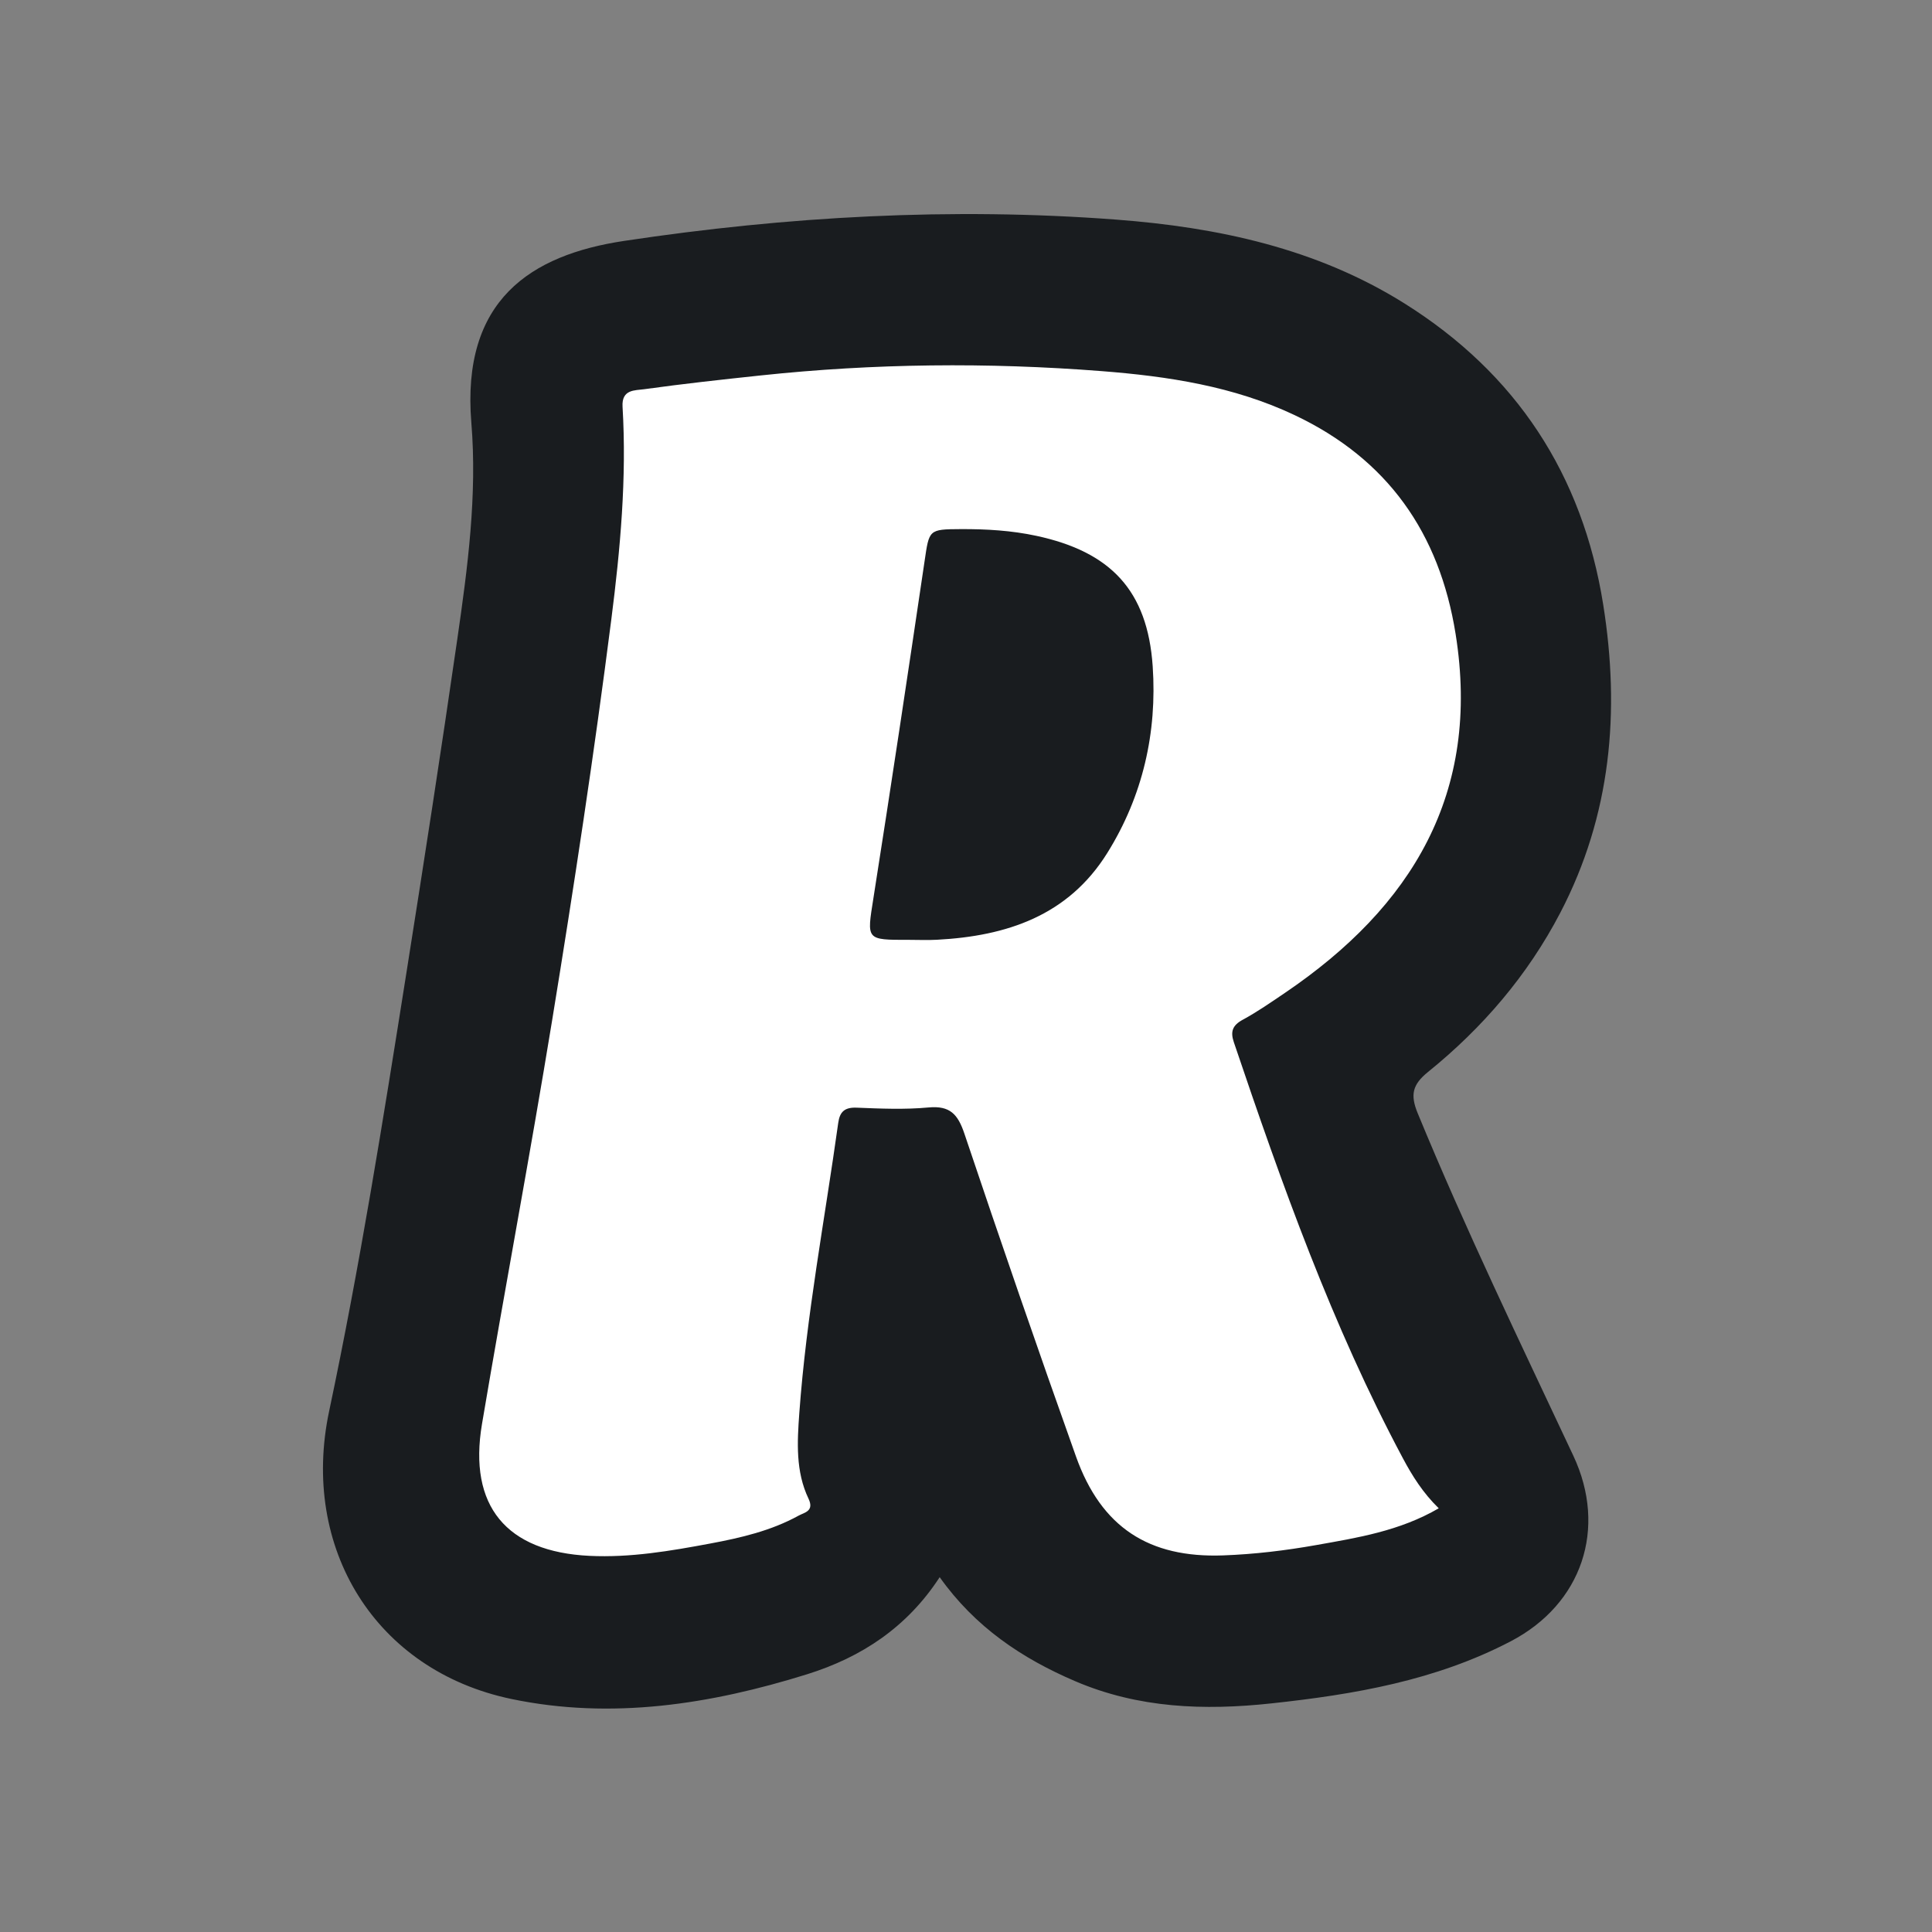 <?xml version="1.0" encoding="utf-8"?>
<!-- Generator: Adobe Illustrator 17.0.0, SVG Export Plug-In . SVG Version: 6.00 Build 0)  -->
<!DOCTYPE svg PUBLIC "-//W3C//DTD SVG 1.1//EN" "http://www.w3.org/Graphics/SVG/1.1/DTD/svg11.dtd">
<svg version="1.1" id="Layer_1" xmlns="http://www.w3.org/2000/svg" xmlns:xlink="http://www.w3.org/1999/xlink" x="0px" y="0px"
	 width="200px" height="200px" viewBox="0 0 200 200" enable-background="new 0 0 200 200" xml:space="preserve">
<rect x="0" y="0" width="200" height="200" fill="#808080" stroke="none"/>
<g>
	<path fill="#191C1F" d="M97.276,163.268c-3.362,5.166-8.063,8.285-13.747,10.057c-10.001,3.117-20.228,4.711-30.564,2.558
		c-14.126-2.941-21.889-15.643-18.893-29.799c3.176-15.008,5.589-30.156,7.988-45.303c1.826-11.529,3.611-23.065,5.28-34.617
		c1.073-7.423,2.071-14.898,1.453-22.407c-1.044-12.691,6.134-17.362,15.811-18.818c16.887-2.542,33.878-3.495,50.927-2.207
		c10.526,0.795,20.763,2.976,29.862,8.68c11.557,7.245,18.43,17.712,20.573,31.191c1.76,11.063,0.823,21.783-4.449,31.891
		c-3.381,6.482-8.043,11.911-13.689,16.475c-1.626,1.314-1.852,2.371-1.065,4.282c4.947,12.012,10.597,23.7,16.11,35.451
		c3.528,7.519,0.904,15.344-6.473,19.2c-7.781,4.066-16.199,5.508-24.793,6.433c-6.96,0.749-13.75,0.503-20.291-2.293
		C105.779,171.675,100.931,168.422,97.276,163.268z"/>
	<path fill="#FFFFFF" d="M148.938,156.139c-4.06,2.359-8.419,3.048-12.714,3.811c-3.163,0.562-6.369,0.946-9.601,1.064
		c-7.676,0.281-12.616-2.883-15.238-10.241c-3.956-11.103-7.799-22.247-11.552-33.419c-0.674-2.007-1.49-2.918-3.717-2.71
		c-2.456,0.229-4.953,0.123-7.427,0.022c-1.237-0.05-1.753,0.407-1.915,1.57c-1.395,10.011-3.298,19.955-4.031,30.053
		c-0.217,2.99-0.391,6.038,0.95,8.844c0.626,1.309-0.423,1.435-1.023,1.765c-2.848,1.569-5.976,2.295-9.145,2.887
		c-4.132,0.773-8.276,1.48-12.497,1.277c-8.616-0.416-12.565-5.169-11.133-13.648c2.353-13.939,4.981-27.832,7.26-41.782
		c2.257-13.813,4.359-27.652,6.132-41.539c0.933-7.304,1.598-14.62,1.159-21.989c-0.108-1.815,1.284-1.679,2.233-1.811
		c4.007-0.559,8.031-0.997,12.055-1.426c11.746-1.251,23.51-1.366,35.284-0.45c6.89,0.536,13.687,1.566,20.007,4.559
		c9.608,4.549,14.99,12.193,16.66,22.662c2.631,16.489-4.52,28.239-17.69,37.159c-1.424,0.964-2.844,1.953-4.352,2.77
		c-1.061,0.575-1.287,1.227-0.918,2.318c4.969,14.708,10.164,29.324,17.499,43.07C146.207,152.801,147.318,154.56,148.938,156.139z"
		/>
	<path fill="#191C1F" d="M94.071,97.292c-4.457,0.009-4.339,0.027-3.657-4.304c1.828-11.609,3.571-23.231,5.292-34.856
		c0.489-3.305,0.402-3.343,3.764-3.358c2.625-0.012,5.236,0.141,7.821,0.697c7.667,1.651,11.5,5.634,12.036,13.506
		c0.466,6.846-1.019,13.416-4.699,19.321c-4.054,6.504-10.424,8.605-17.631,8.986C96.024,97.337,95.047,97.292,94.071,97.292z"/>
</g>
</svg>
